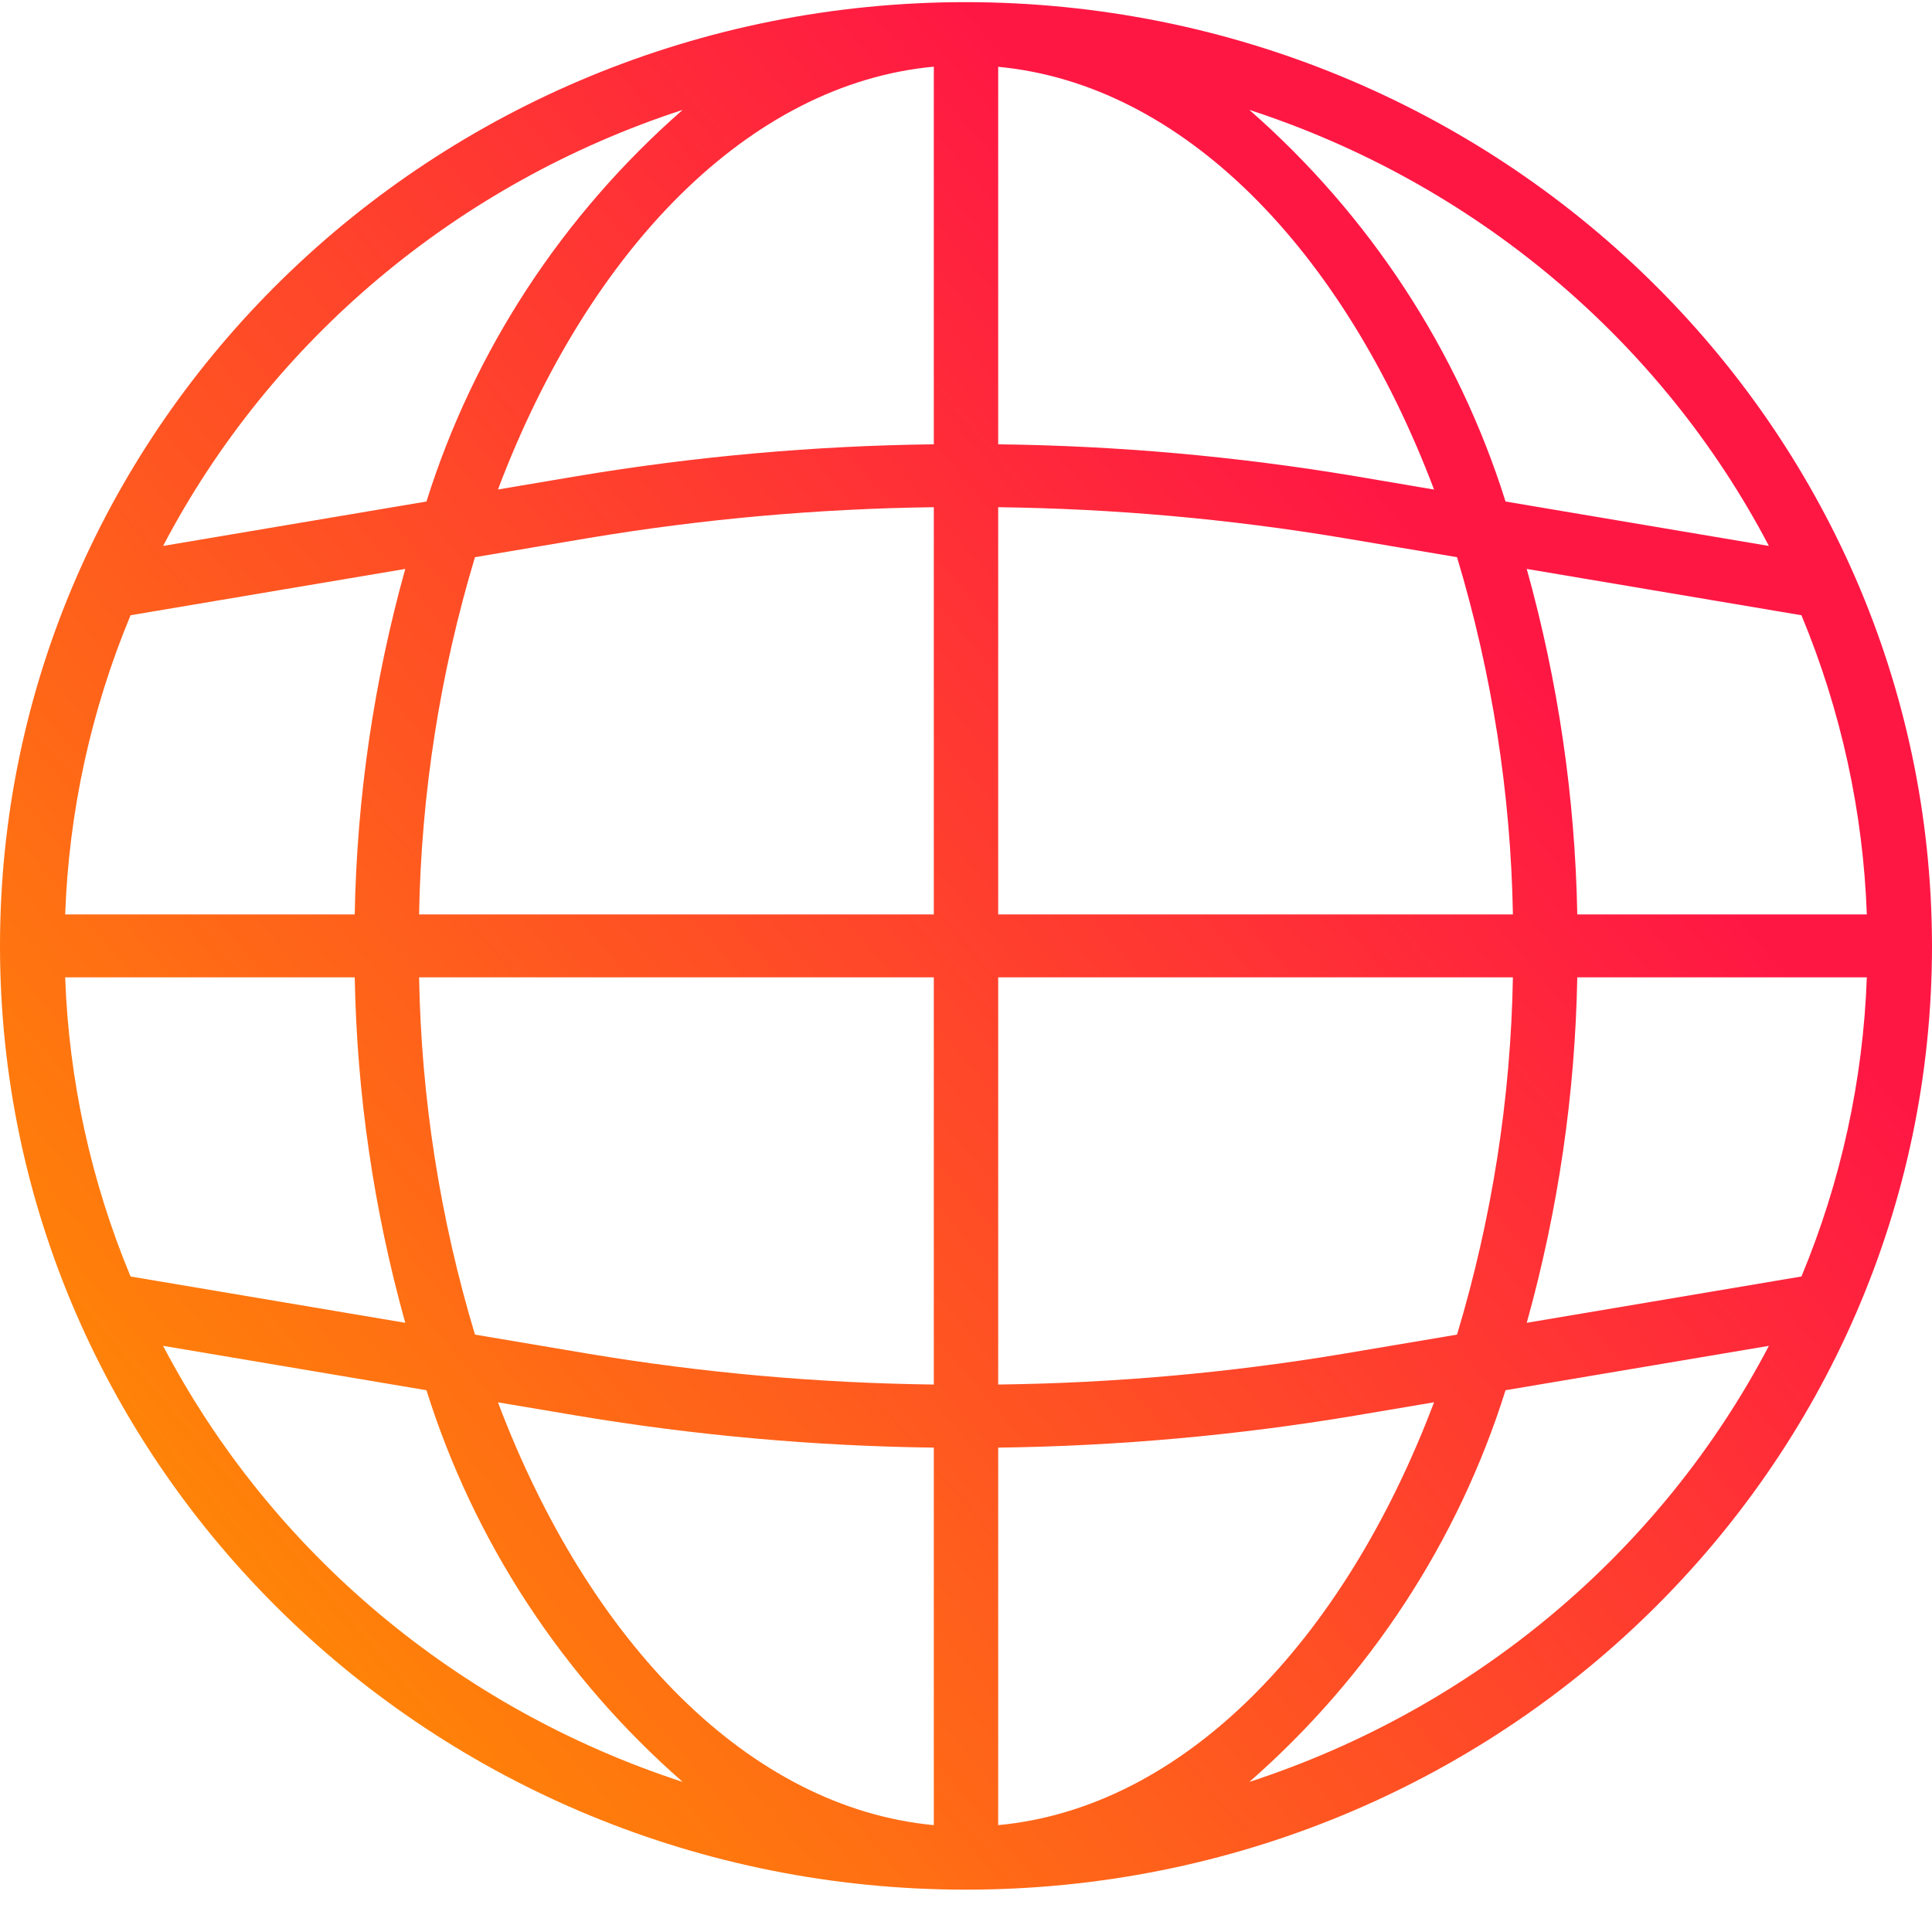 <svg width="38" height="38" viewBox="0 0 38 38" fill="none" xmlns="http://www.w3.org/2000/svg">
<g clip-path="url(#clip0)">
<path d="M19 0.042C8.507 0.042 0 8.353 0 18.604C0 28.856 8.507 37.167 19 37.167C29.493 37.167 38 28.856 38 18.604C37.988 8.357 29.488 0.053 19 0.042ZM35.432 25.107L30.029 26.018C30.647 23.802 30.981 21.52 31.023 19.223H36.718C36.646 21.243 36.211 23.235 35.432 25.107ZM1.282 19.223H6.977C7.019 21.52 7.353 23.802 7.971 26.018L2.568 25.107C1.789 23.235 1.354 21.243 1.282 19.223ZM2.568 12.101L7.971 11.19C7.353 13.407 7.019 15.689 6.977 17.986H1.282C1.354 15.966 1.789 13.974 2.568 12.101ZM19.633 9.976C21.909 10.005 24.179 10.207 26.423 10.582L28.658 10.959C29.345 13.242 29.715 15.606 29.757 17.986H19.633V9.976ZM26.639 9.363C24.324 8.976 21.981 8.767 19.633 8.739V1.314C23.264 1.655 26.418 4.903 28.206 9.629L26.639 9.363ZM18.367 8.739C16.019 8.767 13.677 8.976 11.362 9.363L9.794 9.628C11.582 4.9 14.736 1.65 18.367 1.311V8.739ZM11.578 10.582C13.821 10.207 16.091 10.005 18.367 9.976V17.986H8.243C8.285 15.606 8.655 13.242 9.342 10.959L11.578 10.582ZM8.243 19.223H18.367V27.232C16.091 27.204 13.821 27.002 11.577 26.627L9.342 26.25C8.655 23.966 8.285 21.603 8.243 19.223ZM11.361 27.846C13.676 28.233 16.018 28.443 18.367 28.473V35.898C14.736 35.557 11.582 32.309 9.794 27.582L11.361 27.846ZM19.633 28.473C21.981 28.443 24.323 28.233 26.638 27.846L28.206 27.581C26.418 32.309 23.264 35.558 19.633 35.898V28.473ZM26.422 26.627C24.179 27.002 21.909 27.204 19.633 27.232V19.223H29.757C29.715 21.603 29.345 23.966 28.658 26.25L26.422 26.627ZM31.023 17.986C30.981 15.689 30.647 13.407 30.029 11.19L35.432 12.101C36.211 13.974 36.646 15.966 36.718 17.986H31.023ZM34.792 10.738L29.612 9.864C28.681 6.897 26.939 4.233 24.573 2.161C28.997 3.603 32.666 6.682 34.792 10.738ZM13.427 2.161C11.061 4.233 9.319 6.897 8.388 9.864L3.208 10.738C5.334 6.682 9.003 3.603 13.427 2.161ZM3.208 26.471L8.388 27.344C9.319 30.312 11.061 32.976 13.427 35.048C9.003 33.606 5.334 30.527 3.208 26.471ZM24.573 35.048C26.939 32.976 28.681 30.312 29.612 27.344L34.792 26.471C32.666 30.527 28.997 33.606 24.573 35.048Z" fill="url(#paint0_linear)"/>
</g>
<defs>
<linearGradient id="paint0_linear" x1="19" y1="0.042" x2="-7.412" y2="22.545" gradientUnits="userSpaceOnUse">
<stop stop-color="#FF1744"/>
<stop offset="1" stop-color="#FF9100"/>
</linearGradient>
<clipPath id="clip0">
<rect width="38" height="37.126" fill="white" transform="translate(0 0.042)"/>
</clipPath>
</defs>
</svg>
